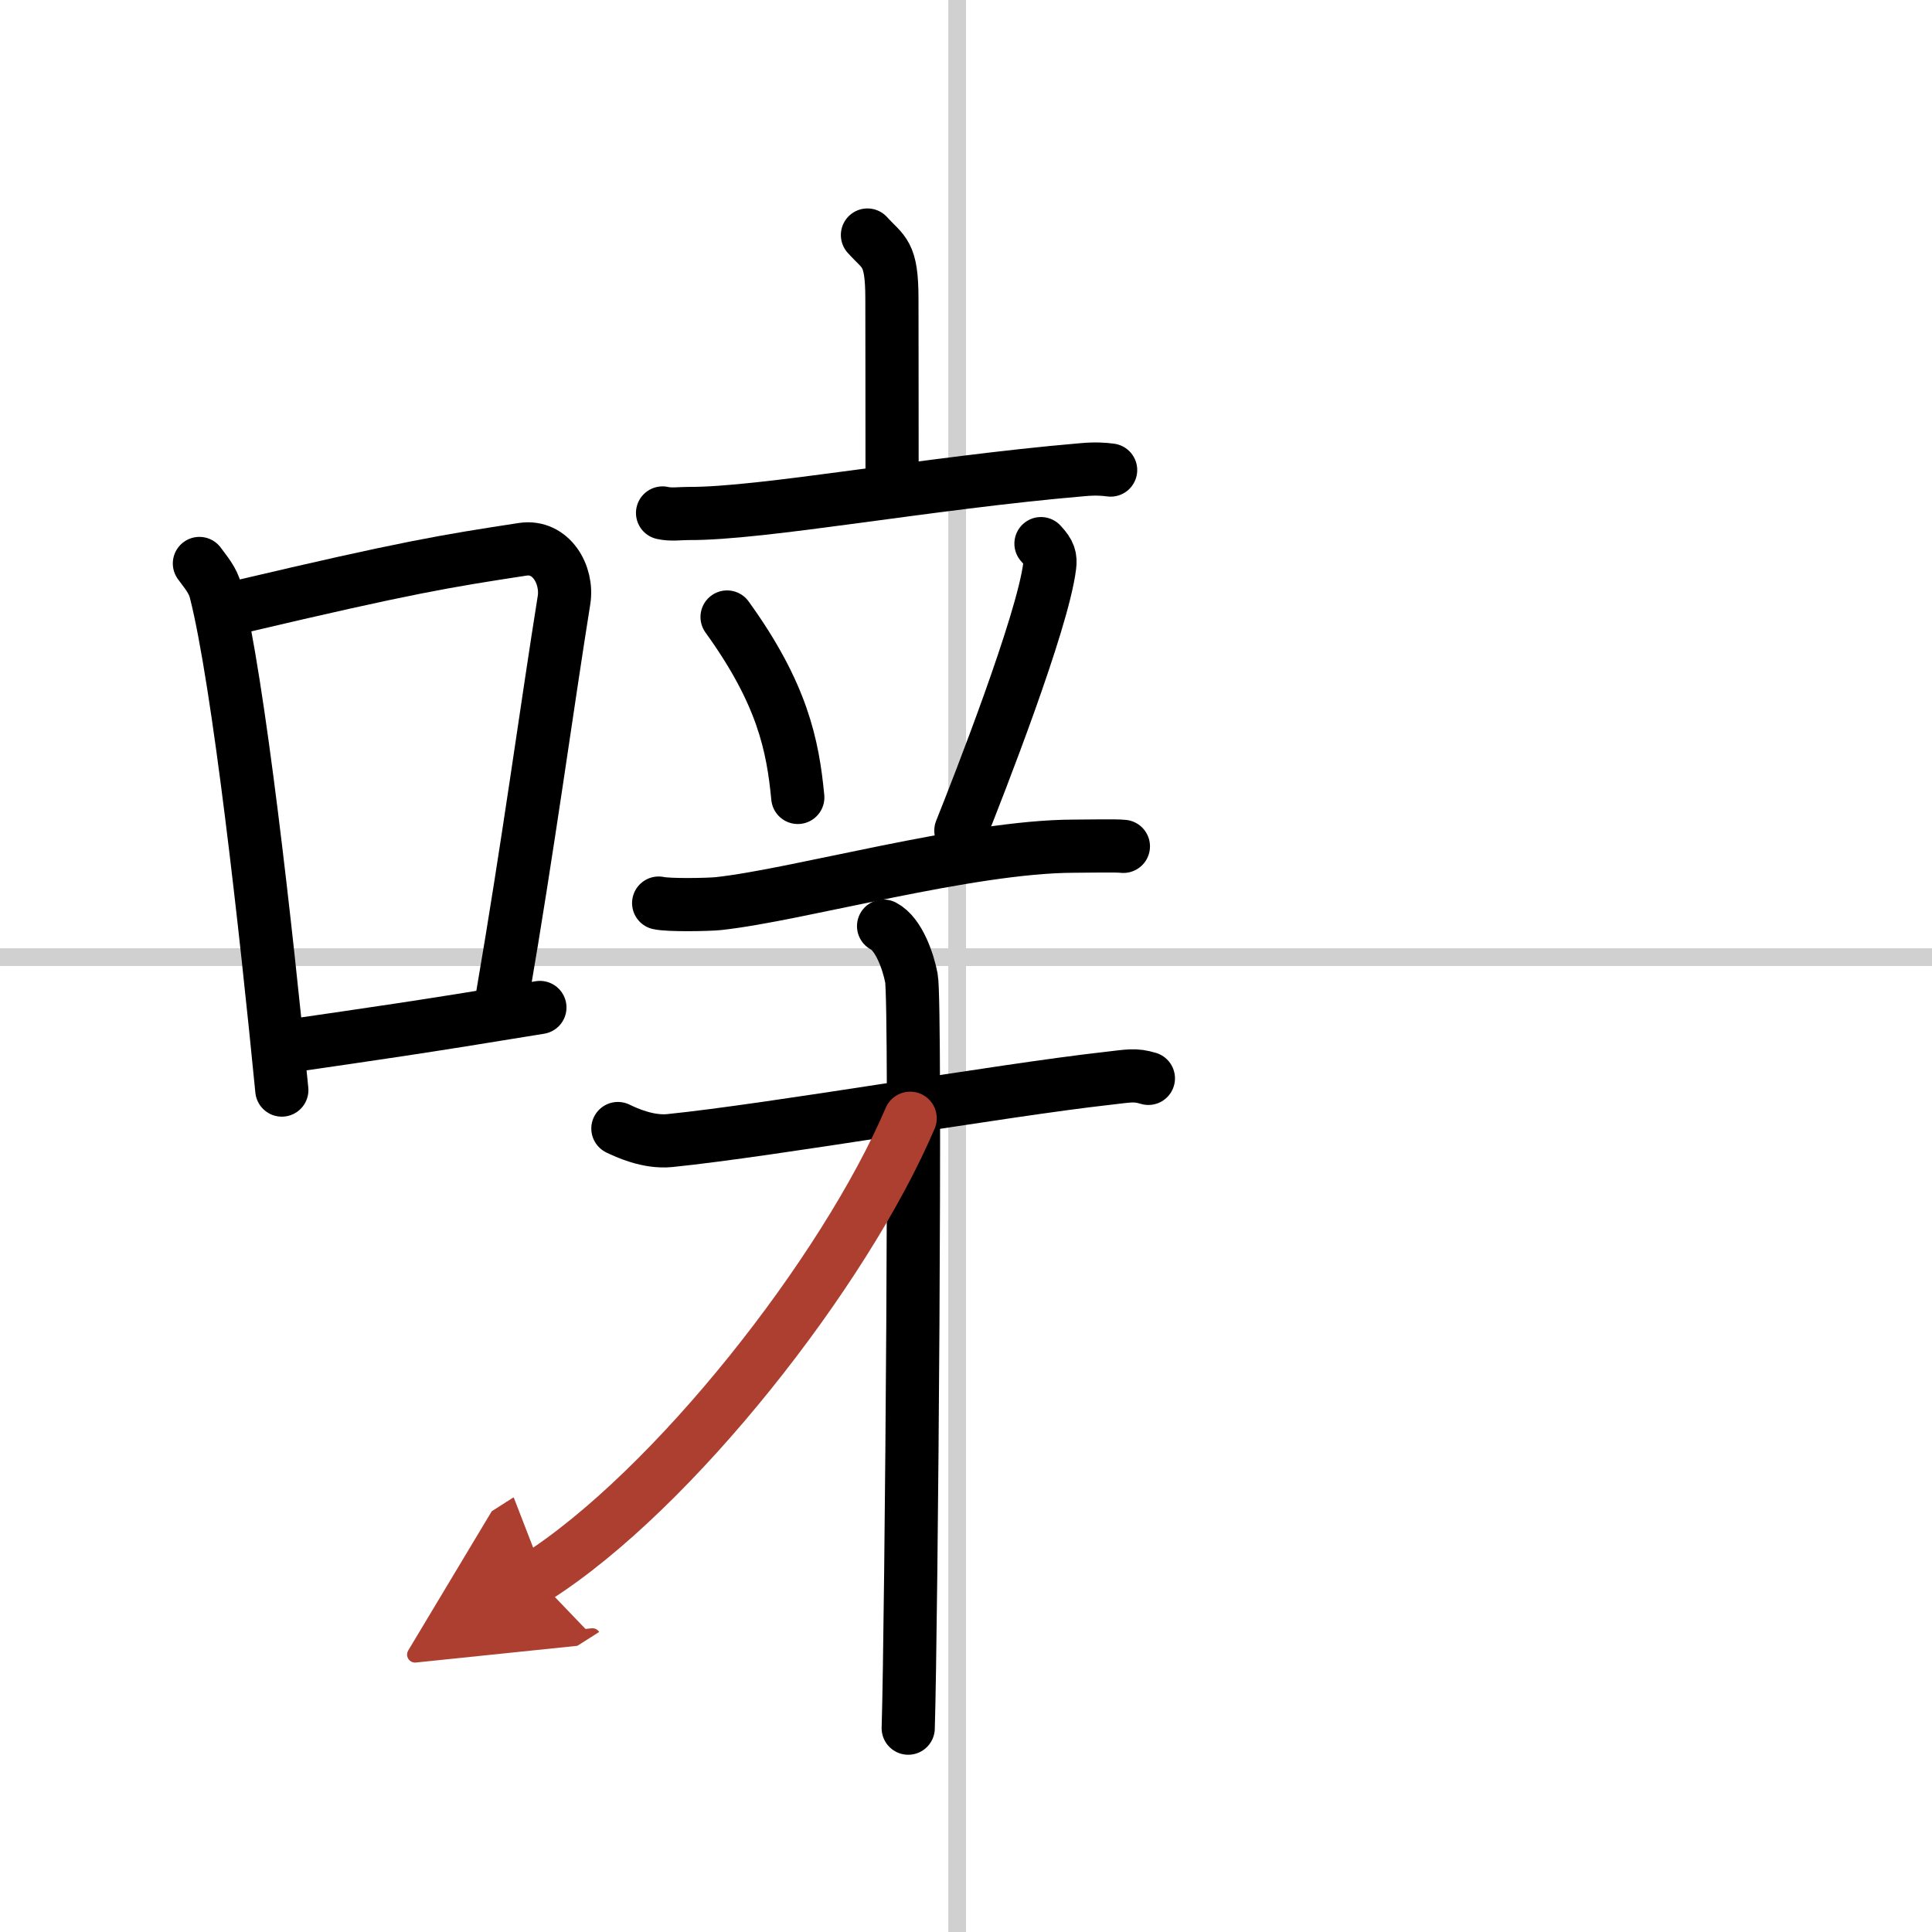 <svg width="400" height="400" viewBox="0 0 109 109" xmlns="http://www.w3.org/2000/svg"><defs><marker id="a" markerWidth="4" orient="auto" refX="1" refY="5" viewBox="0 0 10 10"><polyline points="0 0 10 5 0 10 1 5" fill="#ad3f31" stroke="#ad3f31"/></marker></defs><g fill="none" stroke="#000" stroke-linecap="round" stroke-linejoin="round" stroke-width="3"><rect width="100%" height="100%" fill="#fff" stroke="#fff"/><line x1="54" x2="54" y2="109" stroke="#d0d0d0" stroke-width="1"/><line x2="109" y1="54" y2="54" stroke="#d0d0d0" stroke-width="1"/><path d="m11.25 31.79c0.37 0.51 0.76 0.94 0.92 1.58 1.29 5.07 2.84 19.04 3.73 28.13"/><path d="M13.58,34.22C23,32,25.12,31.66,29.49,30.99c1.6-0.24,2.56,1.44,2.33,2.87c-0.95,5.92-2.05,14.07-3.46,22.25"/><path d="m16.07 59.05c5.14-0.75 7.33-1.05 14.39-2.21"/><path d="m48.94 13.26c0.92 1.02 1.38 0.97 1.38 3.6s0.01 3.65 0.01 10.79"/><path d="M37.38,28.94c0.46,0.11,0.99,0.03,1.45,0.03C43,29,52.29,27.25,61.06,26.5c0.76-0.07,1.22-0.03,1.6,0.02"/><path d="m41.02 34.81c3.12 4.32 3.71 7.24 3.99 10.18"/><path d="m58.73 30.67c0.49 0.52 0.55 0.8 0.49 1.27-0.39 3.18-4.02 12.45-5.01 14.92"/><path d="m37.16 50.95c0.57 0.13 2.79 0.09 3.37 0.03 4.47-0.48 14.12-3.23 20.06-3.24 0.96 0 2.31-0.04 2.79 0.01"/><path d="m34.86 63.67c0.46 0.22 1.69 0.8 2.92 0.68 5.81-0.59 18.7-2.84 24.7-3.51 1.23-0.14 1.54-0.23 2.31 0"/><path d="m49.85 52.25c0.87 0.45 1.4 2.03 1.57 2.93 0.28 1.46 0 36.54-0.18 42.32"/><path d="M51.35,63.09C47.64,71.78,37.98,84.08,30.25,89" marker-end="url(#a)" stroke="#ad3f31"/></g></svg>
